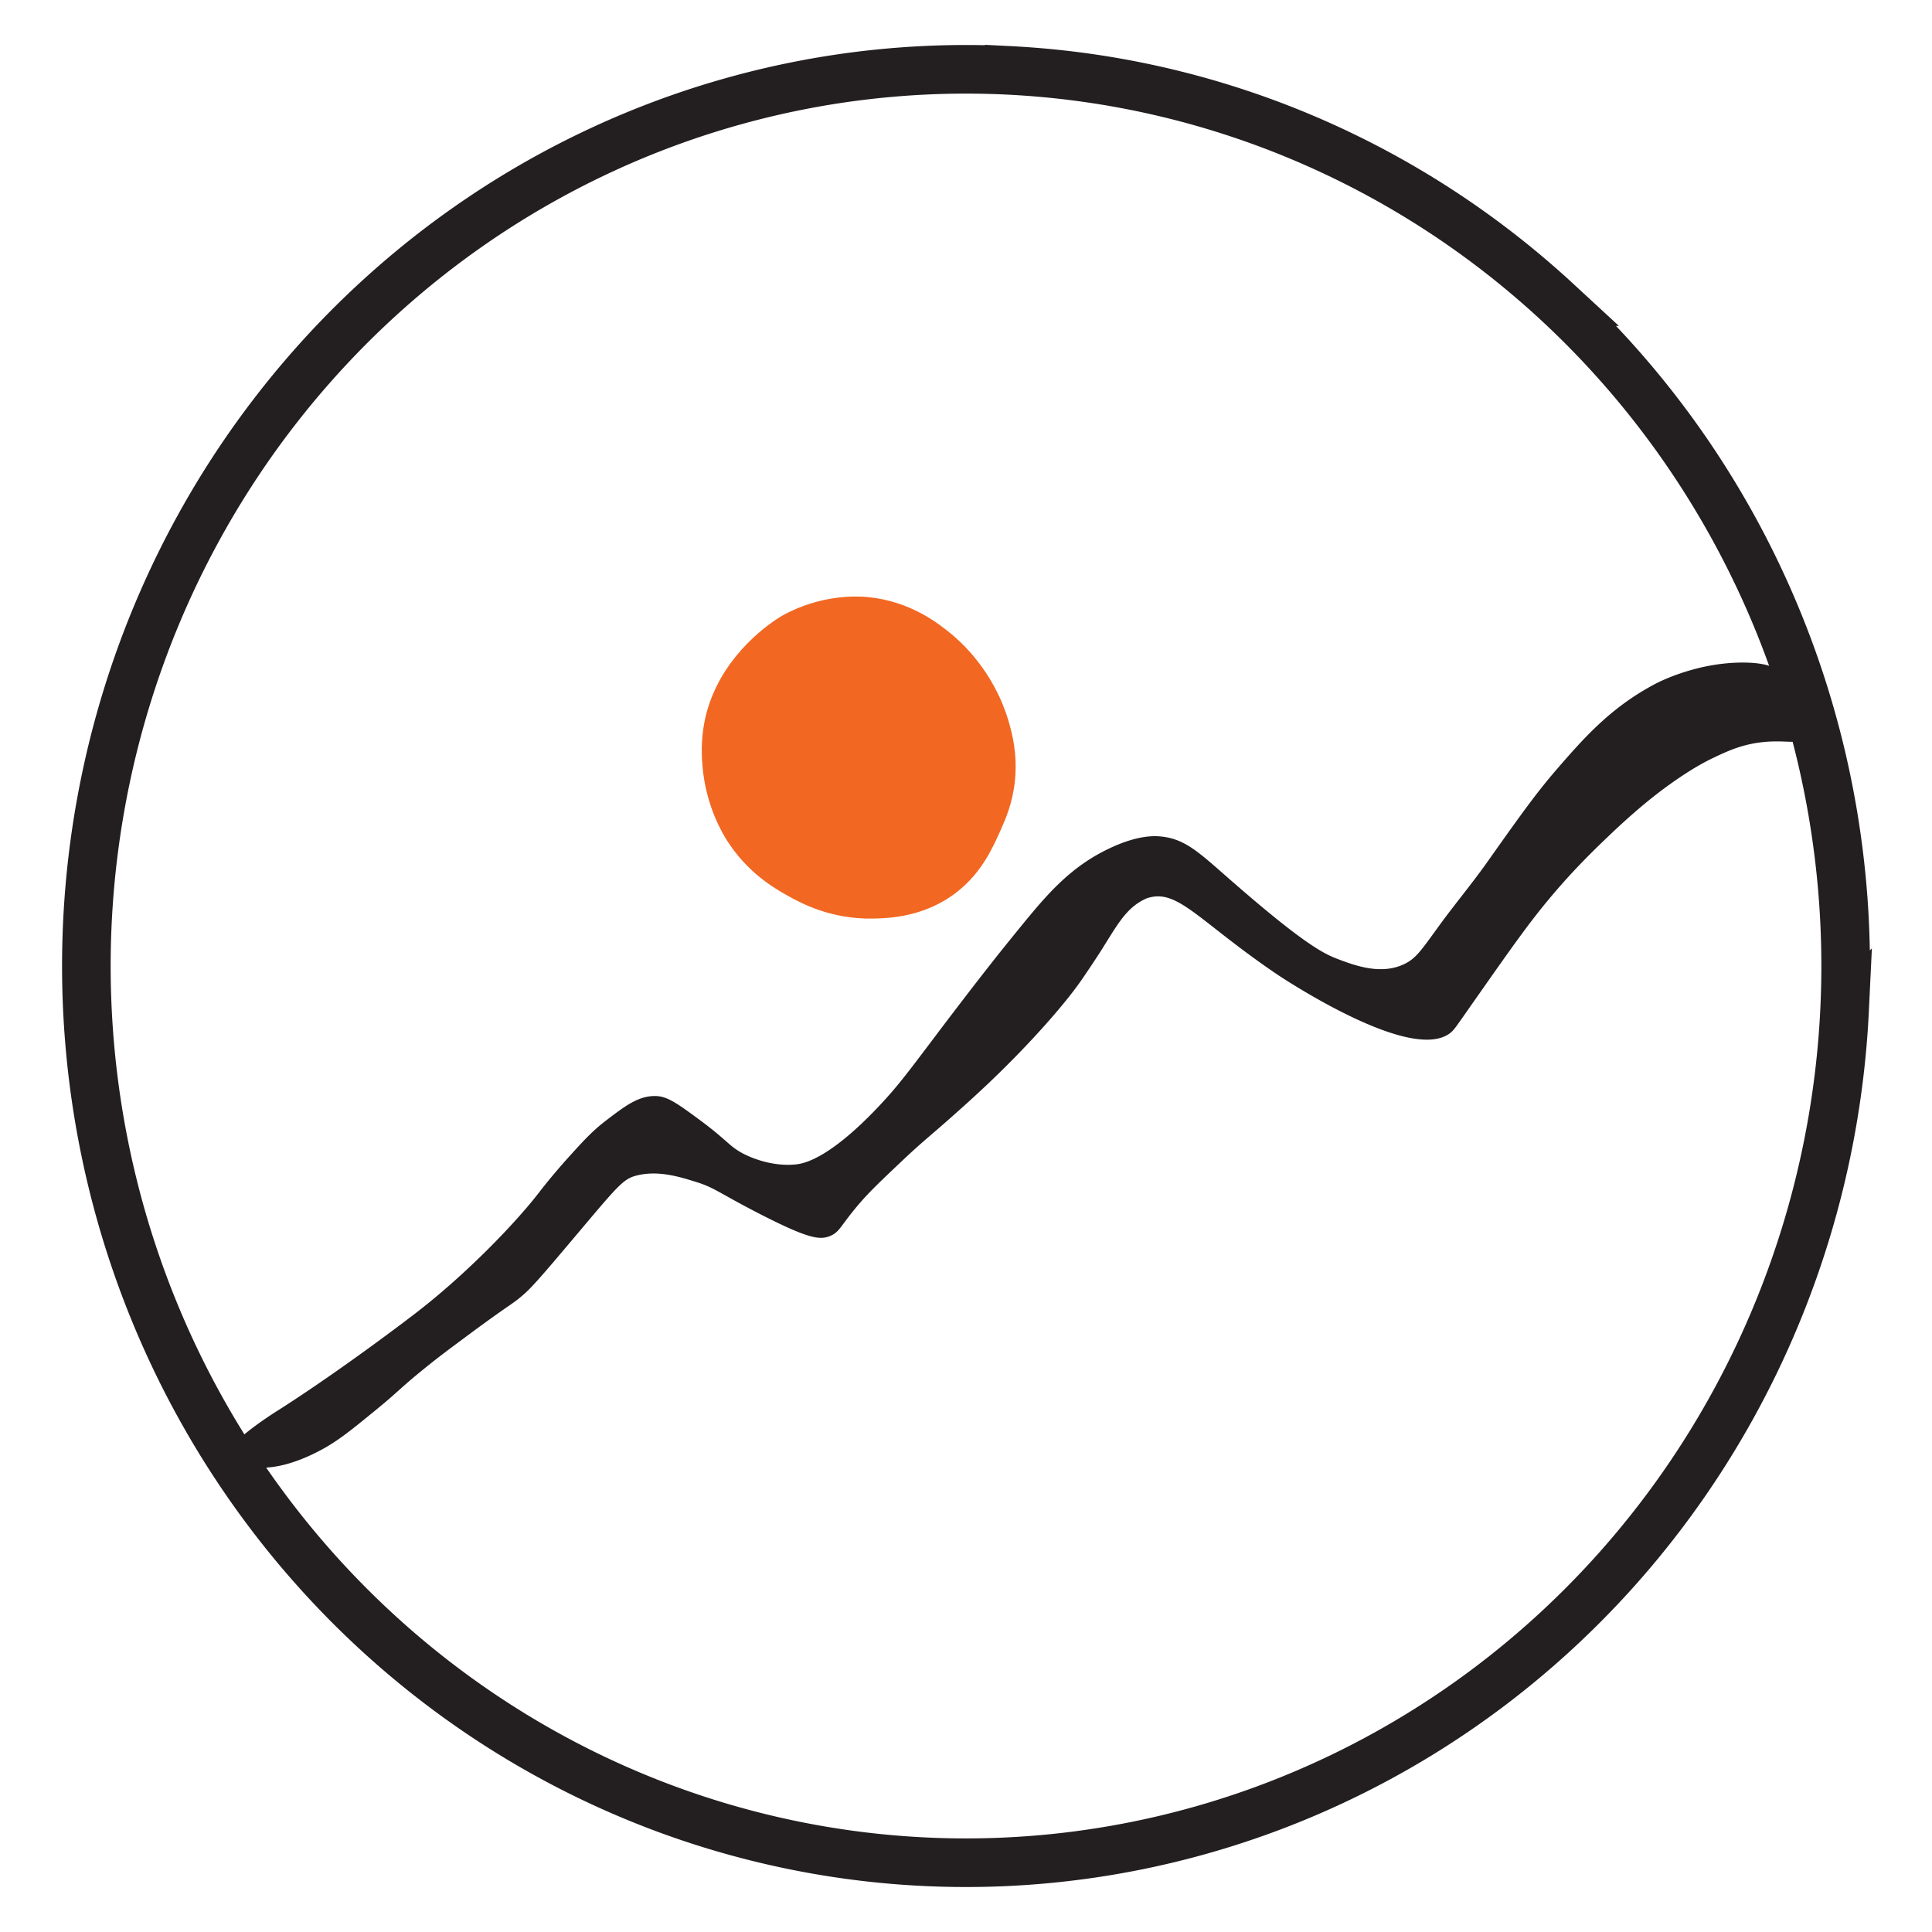 <?xml version="1.0" encoding="UTF-8"?>
<svg data-bbox="-75 -75 900 900" height="1000" viewBox="0 0 750 750" width="1000" xmlns="http://www.w3.org/2000/svg" data-type="ugc">
    <g>
        <path fill="#ffffff" d="M825-75v900H-75V-75z"/>
        <path fill="#ffffff" d="M825-75v900H-75V-75z"/>
        <path stroke-miterlimit="10" stroke-width="2.098" stroke="#f26722" d="M304.214 239.902s-16.48 9.136-25.308 27.406c-1.387 2.867-2.23 5.285-2.426 5.832-3.676 10.57-3.078 19.637-2.77 23.7 1.184 15.632 7.91 26.538 9.356 28.82 7.836 12.312 17.922 18.156 23.054 21.042 5.016 2.832 16.645 9.176 32.766 8.836 5.758-.113 20.062-.414 32.594-10.605 8.886-7.23 12.91-16.211 15.953-22.988 1.992-4.446 4.707-10.645 5.543-19.27.992-10.234-1.203-18.078-2.426-22.285-5.688-19.582-18.781-30.852-21.668-33.25-4.89-4.05-15.71-12.773-32.246-14.324-2.793-.258-17.156-1.387-32.422 7.078Zm0 0" fill="#f26722"/>
        <path stroke-miterlimit="10" stroke-width="18.867" stroke="#231f20" d="M716.479 375.003c0 5.7-.137 11.39-.41 17.082a350 350 0 0 1-1.235 17.04 354.4 354.4 0 0 1-8.586 50.46 357 357 0 0 1-4.472 16.469 352 352 0 0 1-11.29 32.16 346 346 0 0 1-6.792 15.62 343 343 0 0 1-7.535 15.262 347 347 0 0 1-8.262 14.868 347 347 0 0 1-18.617 28.402 342 342 0 0 1-10.313 13.469 339 339 0 0 1-10.945 12.937 343 343 0 0 1-11.559 12.375 344 344 0 0 1-24.828 22.941 345 345 0 0 1-13.214 10.512 338 338 0 0 1-13.704 9.836 334 334 0 0 1-14.16 9.14 336 336 0 0 1-14.582 8.422 338 338 0 0 1-30.293 14.606 336 336 0 0 1-15.64 6.152 336 336 0 0 1-48.418 13.656 336 336 0 0 1-33.148 5.016q-8.343.838-16.715 1.254a333 333 0 0 1-33.512 0 332 332 0 0 1-33.351-3.348 333 333 0 0 1-16.512-2.922 337 337 0 0 1-32.508-8.297 341 341 0 0 1-15.914-5.359 337 337 0 0 1-15.636-6.152 339 339 0 0 1-15.325-6.922 338 338 0 0 1-14.968-7.684 336 336 0 0 1-14.586-8.421 336 336 0 0 1-14.16-9.141 341 341 0 0 1-26.914-20.348 344 344 0 0 1-24.832-22.941 343 343 0 0 1-11.555-12.375 343 343 0 0 1-10.95-12.937 350 350 0 0 1-10.312-13.47 351 351 0 0 1-18.617-28.402 356 356 0 0 1-8.262-14.867 352 352 0 0 1-14.328-30.882 354 354 0 0 1-6.03-15.938 357 357 0 0 1-5.259-16.222 357 357 0 0 1-4.468-16.47 354 354 0 0 1-6.539-33.504 353 353 0 0 1-2.051-16.956 360 360 0 0 1-1.235-17.039 356 356 0 0 1 0-34.16 360 360 0 0 1 1.235-17.04 352 352 0 0 1 2.05-16.956 354.6 354.6 0 0 1 11.008-49.973 354 354 0 0 1 11.289-32.164 359 359 0 0 1 6.793-15.62 357 357 0 0 1 7.535-15.262 355 355 0 0 1 8.262-14.864q4.311-7.33 8.969-14.437 4.657-7.1 9.648-13.969a356 356 0 0 1 10.313-13.468 349 349 0 0 1 10.949-12.938 349 349 0 0 1 11.555-12.375q5.93-6.04 12.14-11.781a344 344 0 0 1 12.692-11.156 337 337 0 0 1 13.21-10.512 341 341 0 0 1 27.864-18.98 340 340 0 0 1 29.554-16.102 337 337 0 0 1 46.875-18.434 342 342 0 0 1 16.153-4.558 340 340 0 0 1 16.355-3.742 333 333 0 0 1 33.148-5.012 337 337 0 0 1 16.715-1.258 333 333 0 0 1 16.754-.418q8.385-.002 16.758.418a337 337 0 0 1 33.347 3.348 334 334 0 0 1 16.516 2.922q8.22 1.669 16.352 3.742a338 338 0 0 1 32.07 9.918 337 337 0 0 1 30.957 13.074 338 338 0 0 1 29.554 16.101 341.4 341.4 0 0 1 41.078 29.493q6.48 5.42 12.692 11.156a345 345 0 0 1 34.64 37.094 348 348 0 0 1 28.93 41.874 347 347 0 0 1 8.262 14.864 348 348 0 0 1 7.535 15.261 350 350 0 0 1 6.793 15.621 350 350 0 0 1 6.03 15.942 350 350 0 0 1 5.259 16.222 358 358 0 0 1 4.472 16.465 357 357 0 0 1 3.672 16.672 355 355 0 0 1 4.914 33.793q.825 8.502 1.235 17.039c.273 5.687.41 11.383.41 17.078Zm0 0" fill="none"/>
        <path stroke-miterlimit="10" stroke-width="2.098" stroke="#231f20" d="M92.62 564.522c-.448-.77-1.151-.816-1.308-1.066-1.894-2.996 16.356-14.547 16.356-14.547 20.976-13.274 44.406-30.707 53.898-37.984 20.965-16.067 40.168-36.485 48.496-47.332.461-.598 5.148-6.739 12.078-14.371 5.344-5.891 8.656-9.5 13.738-13.391 7.547-5.766 12.707-9.71 19.25-9.27 3.918.262 8.02 3.243 16.067 9.184 10.55 7.797 11.215 10.106 16.945 13.082 1.355.703 10.297 5.234 20.644 4.266 2.997-.282 12.813-1.61 32.48-22.219 7.77-8.145 11.919-13.793 21.946-27.07 20.2-26.758 27.84-36.047 33.836-43.414 10.457-12.828 19.293-23.09 34.02-30.07 10.675-5.063 16.906-4.825 19.628-4.536 8.953.934 14.074 5.93 25.903 16.278 28.91 25.289 36.734 29.082 42.386 31.23 6.969 2.645 17.336 6.41 26.684 1.867 4.851-2.36 7.015-5.785 13.87-15.21 6.036-8.31 12.637-16.172 18.579-24.555 12.656-17.875 18.98-26.809 27.21-36.3 10.493-12.102 20.747-23.7 37.676-32.653 1.532-.809 15.954-8.23 33.664-8.184 8.547.02 13.286 1.774 15.7 5.16 1.425 1.993.906 2.957 2.62 8.368 2.946 9.277 6.063 11.484 4.88 13.695-1.446 2.715-6.72.539-16.04 1.61-7.546.866-12.964 3.187-19.105 6.132-3.246 1.547-9.32 4.676-18.82 11.644-3.55 2.61-10.965 8.243-22.004 18.782-5.96 5.699-14.652 14.047-24.594 26.156-7.683 9.355-14.535 19.137-28.265 38.695-7.114 10.149-7.45 10.848-9.153 12.016-15.585 10.547-65.667-23.219-65.667-23.219-30.403-20.64-38.285-33.191-50.52-29.832a9.3 9.3 0 0 0-1.531.547c-7.605 3.64-10.906 9.742-17.29 19.945 0 0-2.464 3.93-7.495 11.3-1.399 2.044-6.645 9.618-18.84 22.778-12.707 13.719-23.871 23.711-31.226 30.246-8.954 7.969-11.754 9.934-20.235 17.973-8.297 7.863-12.445 11.789-16.539 16.605-7.344 8.633-7.285 10.637-10.847 12.04-3.457 1.359-7.528 1.058-26.868-8.895-15.582-8.028-16.921-9.883-24.421-12.215-6.418-2-15.102-4.707-23.766-2.406-5.457 1.445-7.738 4.43-24.375 24.152-10.598 12.563-15.969 18.906-19.414 21.957-4.844 4.273-4.601 3.234-21.332 15.64-7.633 5.653-12.012 8.907-17.855 13.653-9.02 7.316-9.59 8.527-17.926 15.344-10.098 8.27-15.14 12.406-21.977 16.02-19.472 10.288-29.058 5.542-29.617 5.136a3.5 3.5 0 0 1-.86-.863c-.448-.735-.269-1.223-.651-1.868Zm0 0" fill="#231f20"/>
    </g>
</svg>
